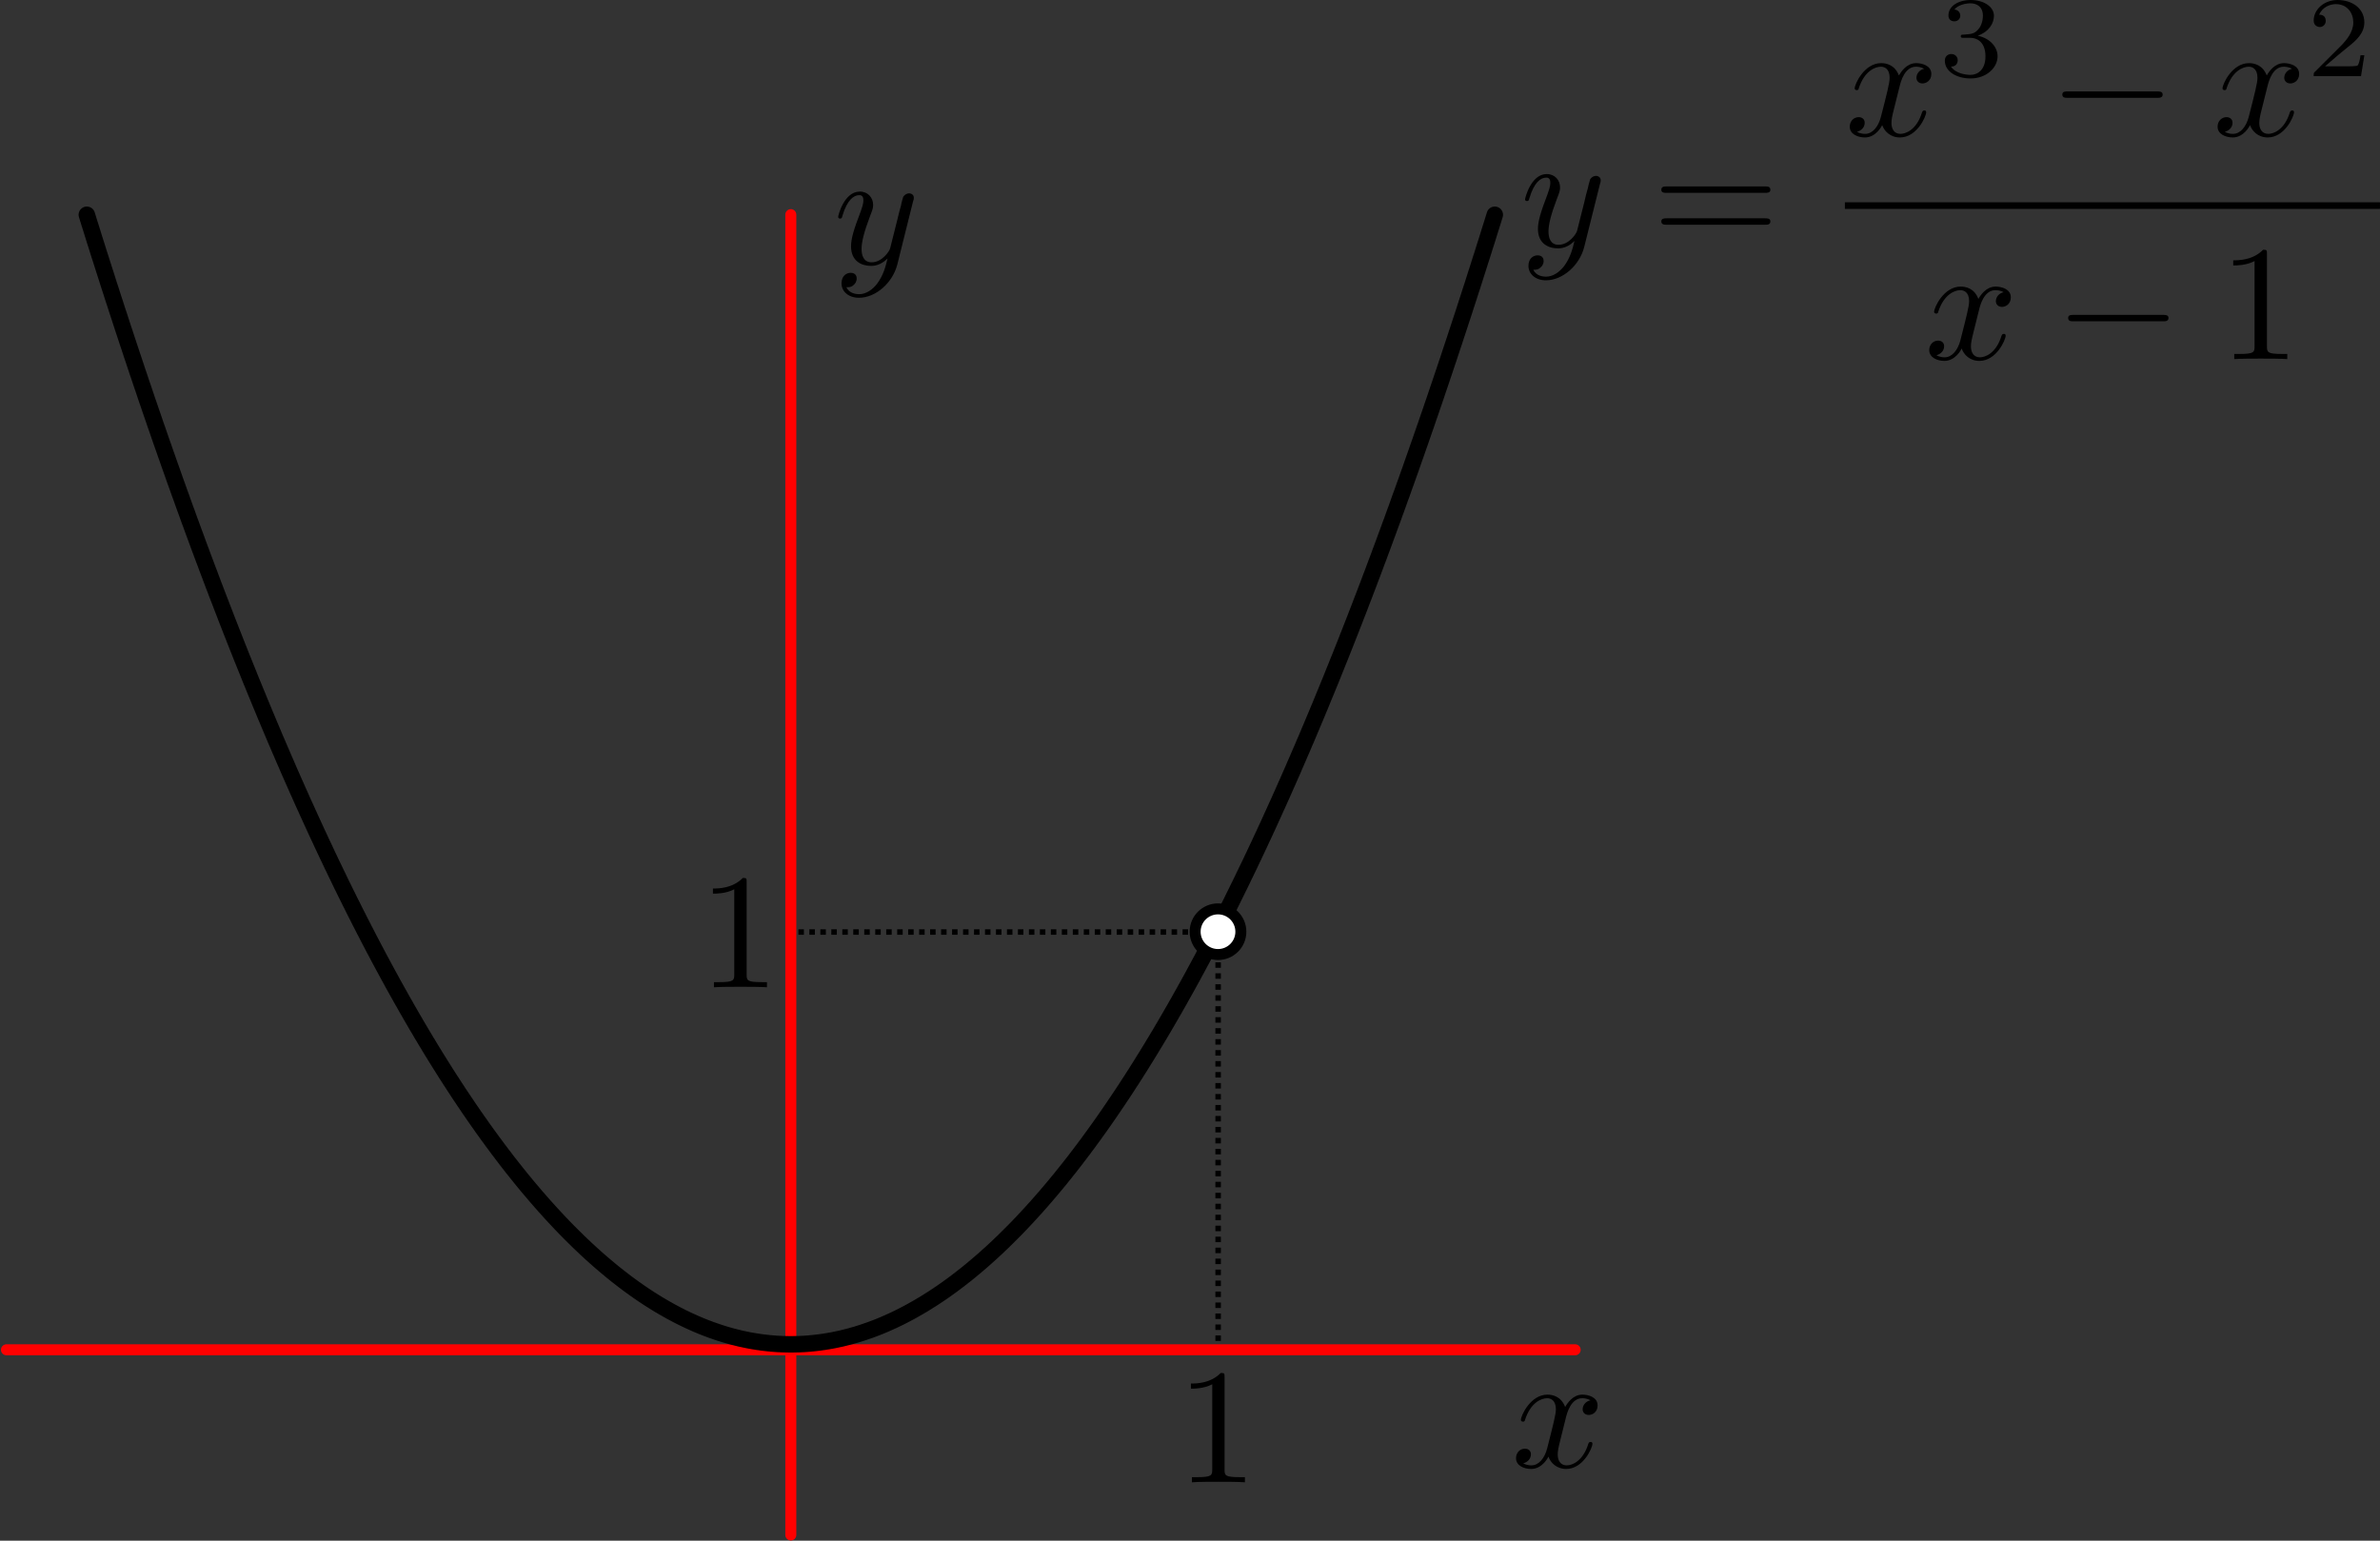 <?xml version="1.0" encoding="UTF-8"?>
<svg xmlns="http://www.w3.org/2000/svg" xmlns:xlink="http://www.w3.org/1999/xlink" width="173.462pt" height="112.31pt" viewBox="0 0 173.462 112.31" version="1.1">
<rect x="0" y="0" width="173.462" height="112.31" fill="#333333" stroke="none"/>
<defs>
<clipPath id="clip1">
  <path d="M 57 15 L 59 15 L 59 112.309 L 57 112.309 Z M 57 15 "/>
</clipPath>
<clipPath id="clip2">
  <path d="M 134 14 L 173.461 14 L 173.461 16 L 134 16 Z M 134 14 "/>
</clipPath>
</defs>
<g id="surface1">
<path style="fill:none;stroke-width:0.4;stroke-linecap:butt;stroke-linejoin:miter;stroke:rgb(0%,0%,0%);stroke-opacity:1;stroke-dasharray:0.4,0.4;stroke-miterlimit:4;" d="M 88.781 97.75 L 88.781 67.941 L 57.68 67.941 "/>
<g clip-path="url(#clip1)" clip-rule="nonzero">
<path style="fill:none;stroke-width:0.8;stroke-linecap:round;stroke-linejoin:round;stroke:rgb(100%,0%,0%);stroke-opacity:1;stroke-miterlimit:4;" d="M 57.637 15.645 L 57.637 111.895 "/>
</g>
<path style="fill:none;stroke-width:0.8;stroke-linecap:round;stroke-linejoin:round;stroke:rgb(100%,0%,0%);stroke-opacity:1;stroke-miterlimit:4;" d="M 0.469 98.395 L 114.805 98.395 "/>
<path style=" stroke:none;fill-rule:nonzero;fill:rgb(0%,0%,0%);fill-opacity:1;" d="M 66.543 14.695 C 66.602 14.527 66.602 14.508 66.602 14.414 C 66.602 14.207 66.434 14.094 66.246 14.094 C 66.133 14.094 65.945 14.168 65.832 14.34 C 65.812 14.414 65.699 14.77 65.664 14.996 C 65.57 15.293 65.496 15.633 65.418 15.949 L 64.875 18.105 C 64.84 18.277 64.312 19.121 63.527 19.121 C 62.926 19.121 62.793 18.594 62.793 18.145 C 62.793 17.602 63 16.852 63.395 15.801 C 63.582 15.312 63.637 15.184 63.637 14.938 C 63.637 14.414 63.262 13.965 62.664 13.965 C 61.52 13.965 61.09 15.707 61.09 15.801 C 61.09 15.934 61.199 15.934 61.219 15.934 C 61.352 15.934 61.352 15.895 61.406 15.707 C 61.746 14.582 62.215 14.227 62.625 14.227 C 62.719 14.227 62.926 14.227 62.926 14.602 C 62.926 14.902 62.793 15.219 62.719 15.445 C 62.23 16.719 62.027 17.395 62.027 17.957 C 62.027 19.027 62.777 19.383 63.488 19.383 C 63.957 19.383 64.352 19.176 64.688 18.84 C 64.539 19.457 64.387 20.059 63.918 20.695 C 63.602 21.09 63.152 21.445 62.605 21.445 C 62.438 21.445 61.895 21.406 61.688 20.938 C 61.875 20.938 62.043 20.938 62.195 20.789 C 62.324 20.695 62.438 20.527 62.438 20.301 C 62.438 19.926 62.121 19.887 62.008 19.887 C 61.727 19.887 61.332 20.074 61.332 20.656 C 61.332 21.258 61.855 21.707 62.605 21.707 C 63.824 21.707 65.062 20.621 65.402 19.27 Z M 66.543 14.695 "/>
<path style=" stroke:none;fill-rule:nonzero;fill:rgb(0%,0%,0%);fill-opacity:1;" d="M 114.129 103.332 C 114.203 103.035 114.484 101.926 115.312 101.926 C 115.367 101.926 115.668 101.926 115.91 102.078 C 115.574 102.152 115.348 102.434 115.348 102.734 C 115.348 102.922 115.48 103.145 115.797 103.145 C 116.062 103.145 116.438 102.941 116.438 102.453 C 116.438 101.832 115.742 101.664 115.328 101.664 C 114.637 101.664 114.223 102.301 114.074 102.566 C 113.773 101.777 113.137 101.664 112.781 101.664 C 111.543 101.664 110.848 103.203 110.848 103.504 C 110.848 103.633 110.98 103.633 111 103.633 C 111.094 103.633 111.129 103.598 111.148 103.504 C 111.562 102.227 112.348 101.926 112.762 101.926 C 112.984 101.926 113.398 102.039 113.398 102.734 C 113.398 103.109 113.191 103.895 112.762 105.582 C 112.574 106.316 112.141 106.82 111.617 106.82 C 111.543 106.82 111.281 106.82 111.016 106.672 C 111.316 106.598 111.578 106.352 111.578 106.016 C 111.578 105.695 111.316 105.602 111.148 105.602 C 110.773 105.602 110.492 105.902 110.492 106.297 C 110.492 106.84 111.074 107.082 111.598 107.082 C 112.406 107.082 112.836 106.238 112.855 106.184 C 113.004 106.613 113.438 107.082 114.148 107.082 C 115.387 107.082 116.062 105.547 116.062 105.246 C 116.062 105.113 115.969 105.113 115.93 105.113 C 115.816 105.113 115.797 105.172 115.762 105.246 C 115.367 106.539 114.562 106.82 114.188 106.82 C 113.719 106.82 113.531 106.445 113.531 106.035 C 113.531 105.77 113.586 105.508 113.719 104.984 Z M 114.129 103.332 "/>
<path style="fill:none;stroke-width:1.2;stroke-linecap:round;stroke-linejoin:bevel;stroke:rgb(0%,0%,0%);stroke-opacity:1;stroke-miterlimit:4;" d="M 6.328 15.656 C 6.359 15.766 6.395 15.875 6.43 15.984 C 6.465 16.094 6.5 16.203 6.531 16.312 C 6.566 16.422 6.602 16.531 6.637 16.641 C 6.668 16.75 6.703 16.859 6.738 16.969 C 6.773 17.078 6.805 17.188 6.84 17.297 C 6.875 17.406 6.91 17.512 6.941 17.621 C 6.977 17.73 7.012 17.84 7.047 17.945 C 7.082 18.055 7.113 18.164 7.148 18.273 C 7.184 18.379 7.219 18.488 7.25 18.598 C 7.285 18.703 7.32 18.812 7.355 18.918 C 7.387 19.027 7.422 19.133 7.457 19.242 C 7.492 19.348 7.527 19.457 7.559 19.562 C 7.594 19.672 7.629 19.777 7.664 19.887 C 7.695 19.992 7.73 20.098 7.766 20.207 C 7.801 20.312 7.832 20.418 7.867 20.527 C 7.902 20.633 7.938 20.738 7.969 20.848 C 8.004 20.953 8.039 21.059 8.074 21.164 C 8.109 21.27 8.141 21.375 8.176 21.484 C 8.211 21.59 8.246 21.695 8.277 21.801 C 8.312 21.906 8.348 22.012 8.383 22.117 C 8.414 22.223 8.449 22.328 8.484 22.434 C 8.52 22.539 8.551 22.645 8.586 22.75 C 8.621 22.855 8.656 22.957 8.691 23.062 C 8.723 23.168 8.758 23.273 8.793 23.379 C 8.828 23.484 8.859 23.586 8.895 23.691 C 8.93 23.797 8.965 23.898 8.996 24.004 C 9.031 24.109 9.066 24.211 9.102 24.316 C 9.133 24.422 9.168 24.523 9.203 24.629 C 9.238 24.73 9.273 24.836 9.305 24.938 C 9.34 25.043 9.375 25.145 9.41 25.25 C 9.441 25.352 9.477 25.457 9.512 25.559 C 9.547 25.66 9.578 25.766 9.613 25.867 C 9.648 25.969 9.684 26.074 9.719 26.176 C 9.75 26.277 9.785 26.383 9.82 26.484 C 9.855 26.586 9.887 26.688 9.922 26.789 C 9.957 26.891 9.992 26.996 10.023 27.098 C 10.059 27.199 10.094 27.301 10.129 27.402 C 10.16 27.504 10.195 27.605 10.23 27.707 C 10.266 27.809 10.301 27.91 10.332 28.012 C 10.367 28.113 10.402 28.215 10.438 28.316 C 10.469 28.418 10.504 28.516 10.539 28.617 C 10.574 28.719 10.605 28.82 10.641 28.922 C 10.676 29.02 10.711 29.121 10.742 29.223 C 10.777 29.324 10.812 29.422 10.848 29.523 C 10.883 29.625 10.914 29.723 10.949 29.824 C 10.984 29.922 11.02 30.023 11.051 30.121 C 11.086 30.223 11.121 30.324 11.156 30.422 C 11.188 30.523 11.223 30.621 11.258 30.719 C 11.293 30.82 11.324 30.918 11.359 31.02 C 11.395 31.117 11.43 31.215 11.465 31.316 C 11.496 31.414 11.531 31.512 11.566 31.613 C 11.602 31.711 11.633 31.809 11.668 31.906 C 11.703 32.004 11.738 32.105 11.77 32.203 C 11.805 32.301 11.84 32.398 11.875 32.496 C 11.91 32.594 11.941 32.691 11.977 32.789 C 12.012 32.887 12.047 32.984 12.078 33.082 C 12.113 33.18 12.148 33.277 12.184 33.375 C 12.215 33.473 12.25 33.57 12.285 33.668 C 12.32 33.766 12.352 33.863 12.387 33.957 C 12.422 34.055 12.457 34.152 12.492 34.25 C 12.523 34.344 12.559 34.441 12.594 34.539 C 12.629 34.637 12.66 34.73 12.695 34.828 C 12.73 34.926 12.766 35.02 12.797 35.117 C 12.832 35.211 12.867 35.309 12.902 35.402 C 12.934 35.5 12.969 35.594 13.004 35.691 C 13.039 35.785 13.074 35.883 13.105 35.977 C 13.141 36.074 13.176 36.168 13.211 36.262 C 13.242 36.359 13.277 36.453 13.312 36.547 C 13.348 36.645 13.379 36.738 13.414 36.832 C 13.449 36.93 13.484 37.023 13.516 37.117 C 13.551 37.211 13.586 37.305 13.621 37.398 C 13.656 37.496 13.688 37.59 13.723 37.684 C 13.758 37.777 13.793 37.871 13.824 37.965 C 13.859 38.059 13.895 38.152 13.93 38.246 C 13.961 38.34 13.996 38.434 14.031 38.527 C 14.066 38.621 14.102 38.711 14.133 38.805 C 14.168 38.898 14.203 38.992 14.238 39.086 C 14.27 39.18 14.305 39.27 14.34 39.363 C 14.375 39.457 14.406 39.551 14.441 39.641 C 14.477 39.734 14.512 39.828 14.543 39.918 C 14.578 40.012 14.613 40.102 14.648 40.195 C 14.684 40.289 14.715 40.379 14.75 40.473 C 14.785 40.562 14.82 40.656 14.852 40.746 C 14.887 40.84 14.922 40.93 14.957 41.02 C 14.988 41.113 15.023 41.203 15.059 41.297 C 15.094 41.387 15.125 41.477 15.16 41.566 C 15.195 41.66 15.23 41.75 15.266 41.84 C 15.297 41.93 15.332 42.023 15.367 42.113 C 15.402 42.203 15.434 42.293 15.469 42.383 C 15.504 42.473 15.539 42.566 15.57 42.656 C 15.605 42.746 15.641 42.836 15.676 42.926 C 15.707 43.016 15.742 43.105 15.777 43.195 C 15.812 43.285 15.848 43.375 15.879 43.461 C 15.914 43.551 15.949 43.641 15.984 43.73 C 16.016 43.82 16.051 43.91 16.086 43.996 C 16.121 44.086 16.152 44.176 16.188 44.266 C 16.223 44.352 16.258 44.441 16.293 44.531 C 16.324 44.617 16.359 44.707 16.395 44.797 C 16.43 44.883 16.461 44.973 16.496 45.062 C 16.531 45.148 16.566 45.238 16.598 45.324 C 16.633 45.414 16.668 45.5 16.703 45.59 C 16.734 45.676 16.77 45.762 16.805 45.852 C 16.84 45.938 16.875 46.027 16.906 46.113 C 16.941 46.199 16.977 46.285 17.012 46.375 C 17.043 46.461 17.078 46.547 17.113 46.637 C 17.148 46.723 17.18 46.809 17.215 46.895 C 17.25 46.98 17.285 47.066 17.316 47.152 C 17.352 47.242 17.387 47.328 17.422 47.414 C 17.457 47.5 17.488 47.586 17.523 47.672 C 17.559 47.758 17.594 47.844 17.625 47.93 C 17.66 48.016 17.695 48.102 17.73 48.184 C 17.762 48.27 17.797 48.355 17.832 48.441 C 17.867 48.527 17.898 48.613 17.934 48.695 C 17.969 48.781 18.004 48.867 18.039 48.953 C 18.07 49.035 18.105 49.121 18.141 49.207 C 18.176 49.289 18.207 49.375 18.242 49.461 C 18.277 49.543 18.312 49.629 18.344 49.711 C 18.379 49.797 18.414 49.879 18.449 49.965 C 18.484 50.047 18.516 50.133 18.551 50.215 C 18.586 50.301 18.621 50.383 18.652 50.465 C 18.688 50.551 18.723 50.633 18.758 50.715 C 18.789 50.801 18.824 50.883 18.859 50.965 C 18.895 51.051 18.926 51.133 18.961 51.215 C 18.996 51.297 19.031 51.379 19.066 51.465 C 19.098 51.547 19.133 51.629 19.168 51.711 C 19.203 51.793 19.234 51.875 19.27 51.957 C 19.305 52.039 19.34 52.121 19.371 52.203 C 19.406 52.285 19.441 52.367 19.477 52.449 C 19.508 52.531 19.543 52.613 19.578 52.695 C 19.613 52.777 19.648 52.855 19.68 52.938 C 19.715 53.02 19.75 53.102 19.785 53.184 C 19.816 53.262 19.852 53.344 19.887 53.426 C 19.922 53.504 19.953 53.586 19.988 53.668 C 20.023 53.746 20.059 53.828 20.09 53.91 C 20.125 53.988 20.16 54.07 20.195 54.148 C 20.23 54.23 20.262 54.309 20.297 54.391 C 20.332 54.469 20.367 54.551 20.398 54.629 C 20.434 54.711 20.469 54.789 20.504 54.867 C 20.535 54.949 20.57 55.027 20.605 55.105 C 20.641 55.188 20.676 55.266 20.707 55.344 C 20.742 55.422 20.777 55.504 20.812 55.582 C 20.844 55.66 20.879 55.738 20.914 55.816 C 20.949 55.895 20.98 55.977 21.016 56.055 C 21.051 56.133 21.086 56.211 21.117 56.289 C 21.152 56.367 21.188 56.445 21.223 56.523 C 21.258 56.602 21.289 56.68 21.324 56.758 C 21.359 56.832 21.395 56.91 21.426 56.988 C 21.461 57.066 21.496 57.145 21.531 57.223 C 21.562 57.297 21.598 57.375 21.633 57.453 C 21.668 57.531 21.699 57.605 21.734 57.684 C 21.77 57.762 21.805 57.836 21.84 57.914 C 21.871 57.992 21.906 58.066 21.941 58.145 C 21.977 58.219 22.008 58.297 22.043 58.375 C 22.078 58.449 22.113 58.527 22.145 58.602 C 22.18 58.676 22.215 58.754 22.25 58.828 C 22.281 58.906 22.316 58.98 22.352 59.055 C 22.387 59.133 22.422 59.207 22.453 59.281 C 22.488 59.359 22.523 59.434 22.559 59.508 C 22.59 59.582 22.625 59.66 22.66 59.734 C 22.695 59.809 22.727 59.883 22.762 59.957 C 22.797 60.031 22.832 60.105 22.867 60.184 C 22.898 60.258 22.934 60.332 22.969 60.406 C 23.004 60.48 23.035 60.555 23.07 60.629 C 23.105 60.703 23.141 60.773 23.172 60.848 C 23.207 60.922 23.242 60.996 23.277 61.07 C 23.309 61.145 23.344 61.219 23.379 61.289 C 23.414 61.363 23.449 61.438 23.48 61.512 C 23.516 61.582 23.551 61.656 23.586 61.73 C 23.617 61.801 23.652 61.875 23.688 61.949 C 23.723 62.02 23.754 62.094 23.789 62.164 C 23.824 62.238 23.859 62.312 23.891 62.383 C 23.926 62.457 23.961 62.527 23.996 62.598 C 24.031 62.672 24.062 62.742 24.098 62.816 C 24.133 62.887 24.168 62.957 24.199 63.031 C 24.234 63.102 24.27 63.172 24.305 63.246 C 24.336 63.316 24.371 63.387 24.406 63.457 C 24.441 63.531 24.473 63.602 24.508 63.672 C 24.543 63.742 24.578 63.812 24.613 63.883 C 24.645 63.957 24.68 64.027 24.715 64.098 C 24.75 64.168 24.781 64.238 24.816 64.309 C 24.852 64.379 24.887 64.449 24.918 64.52 C 24.953 64.59 24.988 64.66 25.023 64.727 C 25.059 64.797 25.09 64.867 25.125 64.938 C 25.16 65.008 25.195 65.078 25.227 65.145 C 25.262 65.215 25.297 65.285 25.332 65.355 C 25.363 65.422 25.398 65.492 25.434 65.562 C 25.469 65.629 25.5 65.699 25.535 65.77 C 25.57 65.836 25.605 65.906 25.641 65.973 C 25.672 66.043 25.707 66.109 25.742 66.18 C 25.777 66.246 25.809 66.316 25.844 66.383 C 25.879 66.453 25.914 66.52 25.945 66.586 C 25.98 66.656 26.016 66.723 26.051 66.789 C 26.082 66.859 26.117 66.926 26.152 66.992 C 26.188 67.062 26.223 67.129 26.254 67.195 C 26.289 67.262 26.324 67.328 26.359 67.398 C 26.391 67.465 26.426 67.531 26.461 67.598 C 26.496 67.664 26.527 67.73 26.562 67.797 C 26.598 67.863 26.633 67.93 26.668 67.996 C 26.699 68.062 26.734 68.129 26.77 68.195 C 26.805 68.262 26.836 68.328 26.871 68.395 C 26.906 68.461 26.941 68.523 26.973 68.59 C 27.008 68.656 27.043 68.723 27.078 68.789 C 27.109 68.852 27.145 68.918 27.18 68.984 C 27.215 69.047 27.25 69.113 27.281 69.18 C 27.316 69.242 27.352 69.309 27.387 69.375 C 27.418 69.438 27.453 69.504 27.488 69.566 C 27.523 69.633 27.555 69.695 27.59 69.762 C 27.625 69.824 27.66 69.891 27.691 69.953 C 27.727 70.02 27.762 70.082 27.797 70.145 C 27.832 70.211 27.863 70.273 27.898 70.336 C 27.934 70.402 27.969 70.465 28 70.527 C 28.035 70.59 28.07 70.656 28.105 70.719 C 28.137 70.781 28.172 70.844 28.207 70.906 C 28.242 70.969 28.273 71.035 28.309 71.098 C 28.344 71.16 28.379 71.223 28.414 71.285 C 28.445 71.348 28.48 71.41 28.516 71.473 C 28.551 71.535 28.582 71.598 28.617 71.66 C 28.652 71.723 28.688 71.781 28.719 71.844 C 28.754 71.906 28.789 71.969 28.824 72.031 C 28.859 72.094 28.891 72.152 28.926 72.215 C 28.961 72.277 28.996 72.34 29.027 72.398 C 29.062 72.461 29.098 72.523 29.133 72.582 C 29.164 72.645 29.199 72.703 29.234 72.766 C 29.27 72.828 29.301 72.887 29.336 72.949 C 29.371 73.008 29.406 73.07 29.441 73.129 C 29.473 73.191 29.508 73.25 29.543 73.309 C 29.578 73.371 29.609 73.43 29.645 73.492 C 29.68 73.551 29.715 73.609 29.746 73.668 C 29.781 73.73 29.816 73.789 29.852 73.848 C 29.883 73.91 29.918 73.969 29.953 74.027 C 29.988 74.086 30.023 74.145 30.055 74.203 C 30.09 74.262 30.125 74.324 30.16 74.383 C 30.191 74.441 30.227 74.5 30.262 74.559 C 30.297 74.617 30.328 74.676 30.363 74.734 C 30.398 74.793 30.434 74.852 30.465 74.906 C 30.5 74.965 30.535 75.023 30.57 75.082 C 30.605 75.141 30.637 75.199 30.672 75.258 C 30.707 75.312 30.742 75.371 30.773 75.43 C 30.809 75.488 30.844 75.543 30.879 75.602 C 30.91 75.66 30.945 75.715 30.98 75.773 C 31.016 75.828 31.051 75.887 31.082 75.945 C 31.117 76 31.152 76.059 31.188 76.113 C 31.219 76.172 31.254 76.227 31.289 76.285 C 31.324 76.34 31.355 76.395 31.391 76.453 C 31.426 76.508 31.461 76.566 31.492 76.621 C 31.527 76.676 31.562 76.734 31.598 76.789 C 31.633 76.844 31.664 76.898 31.699 76.957 C 31.734 77.012 31.77 77.066 31.801 77.121 C 31.836 77.176 31.871 77.234 31.906 77.289 C 31.938 77.344 31.973 77.398 32.008 77.453 C 32.043 77.508 32.074 77.562 32.109 77.617 C 32.145 77.672 32.18 77.727 32.215 77.781 C 32.246 77.836 32.281 77.891 32.316 77.945 C 32.352 77.996 32.383 78.051 32.418 78.105 C 32.453 78.16 32.488 78.215 32.52 78.27 C 32.555 78.32 32.59 78.375 32.625 78.43 C 32.656 78.484 32.691 78.535 32.727 78.59 C 32.762 78.645 32.797 78.695 32.828 78.75 C 32.863 78.801 32.898 78.855 32.934 78.906 C 32.965 78.961 33 79.016 33.035 79.066 C 33.07 79.121 33.102 79.172 33.137 79.223 C 33.172 79.277 33.207 79.328 33.242 79.383 C 33.273 79.434 33.309 79.484 33.344 79.539 C 33.379 79.59 33.41 79.641 33.445 79.695 C 33.48 79.746 33.516 79.797 33.547 79.848 C 33.582 79.898 33.617 79.953 33.652 80.004 C 33.684 80.055 33.719 80.105 33.754 80.156 C 33.789 80.207 33.824 80.258 33.855 80.309 C 33.891 80.359 33.926 80.41 33.961 80.461 C 33.992 80.512 34.027 80.562 34.062 80.613 C 34.098 80.664 34.129 80.715 34.164 80.766 C 34.199 80.816 34.234 80.867 34.266 80.914 C 34.301 80.965 34.336 81.016 34.371 81.066 C 34.406 81.117 34.438 81.164 34.473 81.215 C 34.508 81.266 34.543 81.312 34.574 81.363 C 34.609 81.414 34.645 81.461 34.68 81.512 C 34.711 81.559 34.746 81.609 34.781 81.66 C 34.816 81.707 34.848 81.758 34.883 81.805 C 34.918 81.855 34.953 81.902 34.988 81.949 C 35.02 82 35.055 82.047 35.09 82.098 C 35.125 82.145 35.156 82.191 35.191 82.242 C 35.227 82.289 35.262 82.336 35.293 82.383 C 35.328 82.434 35.363 82.48 35.398 82.527 C 35.434 82.574 35.465 82.621 35.5 82.672 C 35.535 82.719 35.57 82.766 35.602 82.812 C 35.637 82.859 35.672 82.906 35.707 82.953 C 35.738 83 35.773 83.047 35.809 83.094 C 35.844 83.141 35.875 83.188 35.91 83.234 C 35.945 83.281 35.98 83.328 36.016 83.375 C 36.047 83.418 36.082 83.465 36.117 83.512 C 36.152 83.559 36.184 83.605 36.219 83.648 C 36.254 83.695 36.289 83.742 36.32 83.789 C 36.355 83.832 36.391 83.879 36.426 83.922 C 36.457 83.969 36.492 84.016 36.527 84.059 C 36.562 84.105 36.598 84.148 36.629 84.195 C 36.664 84.238 36.699 84.285 36.734 84.328 C 36.766 84.375 36.801 84.418 36.836 84.465 C 36.871 84.508 36.902 84.551 36.938 84.598 C 36.973 84.641 37.008 84.688 37.039 84.73 C 37.074 84.773 37.109 84.816 37.145 84.863 C 37.18 84.906 37.211 84.949 37.246 84.992 C 37.281 85.035 37.316 85.082 37.348 85.125 C 37.383 85.168 37.418 85.211 37.453 85.254 C 37.484 85.297 37.52 85.34 37.555 85.383 C 37.59 85.426 37.625 85.469 37.656 85.512 C 37.691 85.555 37.727 85.598 37.762 85.641 C 37.793 85.684 37.828 85.727 37.863 85.766 C 37.898 85.809 37.93 85.852 37.965 85.895 C 38 85.938 38.035 85.977 38.066 86.02 C 38.102 86.062 38.137 86.105 38.172 86.145 C 38.207 86.188 38.238 86.23 38.273 86.27 C 38.309 86.312 38.344 86.352 38.375 86.395 C 38.41 86.438 38.445 86.477 38.48 86.52 C 38.512 86.559 38.547 86.602 38.582 86.641 C 38.617 86.68 38.648 86.723 38.684 86.762 C 38.719 86.805 38.754 86.844 38.789 86.883 C 38.82 86.926 38.855 86.965 38.891 87.004 C 38.926 87.047 38.957 87.086 38.992 87.125 C 39.027 87.164 39.062 87.203 39.094 87.246 C 39.129 87.285 39.164 87.324 39.199 87.363 C 39.23 87.402 39.266 87.441 39.301 87.48 C 39.336 87.52 39.371 87.559 39.402 87.598 C 39.438 87.637 39.473 87.676 39.508 87.715 C 39.539 87.754 39.574 87.793 39.609 87.832 C 39.645 87.871 39.676 87.91 39.711 87.949 C 39.746 87.984 39.781 88.023 39.816 88.062 C 39.848 88.102 39.883 88.137 39.918 88.176 C 39.953 88.215 39.984 88.254 40.02 88.289 C 40.055 88.328 40.09 88.367 40.121 88.402 C 40.156 88.441 40.191 88.477 40.227 88.516 C 40.258 88.551 40.293 88.59 40.328 88.625 C 40.363 88.664 40.398 88.699 40.43 88.738 C 40.465 88.773 40.5 88.812 40.535 88.848 C 40.566 88.883 40.602 88.922 40.637 88.957 C 40.672 88.992 40.703 89.031 40.738 89.066 C 40.773 89.102 40.809 89.137 40.84 89.176 C 40.875 89.211 40.91 89.246 40.945 89.281 C 40.98 89.316 41.012 89.355 41.047 89.391 C 41.082 89.426 41.117 89.461 41.148 89.496 C 41.184 89.531 41.219 89.566 41.254 89.602 C 41.285 89.637 41.32 89.672 41.355 89.707 C 41.391 89.742 41.422 89.777 41.457 89.809 C 41.492 89.844 41.527 89.879 41.562 89.914 C 41.594 89.949 41.629 89.984 41.664 90.016 C 41.699 90.051 41.73 90.086 41.766 90.117 C 41.801 90.152 41.836 90.188 41.867 90.219 C 41.902 90.254 41.938 90.289 41.973 90.32 C 42.008 90.355 42.039 90.387 42.074 90.422 C 42.109 90.457 42.145 90.488 42.176 90.523 C 42.211 90.555 42.246 90.586 42.281 90.621 C 42.312 90.652 42.348 90.688 42.383 90.719 C 42.418 90.75 42.449 90.785 42.484 90.816 C 42.52 90.848 42.555 90.883 42.59 90.914 C 42.621 90.945 42.656 90.977 42.691 91.012 C 42.727 91.043 42.758 91.074 42.793 91.105 C 42.828 91.137 42.863 91.168 42.895 91.199 C 42.93 91.234 42.965 91.266 43 91.297 C 43.031 91.328 43.066 91.359 43.102 91.391 C 43.137 91.422 43.172 91.449 43.203 91.48 C 43.238 91.512 43.273 91.543 43.309 91.574 C 43.34 91.605 43.375 91.637 43.41 91.668 C 43.445 91.695 43.477 91.727 43.512 91.758 C 43.547 91.789 43.582 91.816 43.613 91.848 C 43.648 91.879 43.684 91.906 43.719 91.938 C 43.754 91.969 43.785 91.996 43.82 92.027 C 43.855 92.055 43.891 92.086 43.922 92.113 C 43.957 92.145 43.992 92.172 44.027 92.203 C 44.059 92.23 44.094 92.262 44.129 92.289 C 44.164 92.32 44.199 92.348 44.23 92.375 C 44.266 92.406 44.301 92.434 44.336 92.461 C 44.367 92.492 44.402 92.52 44.438 92.547 C 44.473 92.574 44.504 92.605 44.539 92.633 C 44.574 92.66 44.609 92.688 44.641 92.715 C 44.676 92.742 44.711 92.77 44.746 92.801 C 44.781 92.828 44.812 92.855 44.848 92.883 C 44.883 92.91 44.918 92.938 44.949 92.965 C 44.984 92.992 45.02 93.016 45.055 93.043 C 45.086 93.07 45.121 93.098 45.156 93.125 C 45.191 93.152 45.223 93.18 45.258 93.203 C 45.293 93.23 45.328 93.258 45.363 93.285 C 45.395 93.309 45.43 93.336 45.465 93.363 C 45.5 93.387 45.531 93.414 45.566 93.441 C 45.602 93.465 45.637 93.492 45.668 93.52 C 45.703 93.543 45.738 93.57 45.773 93.594 C 45.805 93.621 45.84 93.645 45.875 93.672 C 45.91 93.695 45.945 93.719 45.977 93.746 C 46.012 93.77 46.047 93.797 46.082 93.82 C 46.113 93.844 46.148 93.871 46.184 93.895 C 46.219 93.918 46.25 93.941 46.285 93.969 C 46.32 93.992 46.355 94.016 46.391 94.039 C 46.422 94.062 46.457 94.086 46.492 94.113 C 46.527 94.137 46.559 94.16 46.594 94.184 C 46.629 94.207 46.664 94.23 46.695 94.254 C 46.73 94.277 46.766 94.301 46.801 94.324 C 46.832 94.348 46.867 94.371 46.902 94.395 C 46.938 94.414 46.973 94.438 47.004 94.461 C 47.039 94.484 47.074 94.508 47.109 94.531 C 47.141 94.551 47.176 94.574 47.211 94.598 C 47.246 94.621 47.277 94.641 47.312 94.664 C 47.348 94.684 47.383 94.707 47.414 94.73 C 47.449 94.75 47.484 94.773 47.52 94.793 C 47.555 94.816 47.586 94.84 47.621 94.859 C 47.656 94.883 47.691 94.902 47.723 94.922 C 47.758 94.945 47.793 94.965 47.828 94.988 C 47.859 95.008 47.895 95.027 47.93 95.051 C 47.965 95.07 47.996 95.09 48.031 95.113 C 48.066 95.133 48.102 95.152 48.137 95.172 C 48.168 95.195 48.203 95.215 48.238 95.234 C 48.273 95.254 48.305 95.273 48.34 95.293 C 48.375 95.312 48.41 95.332 48.441 95.352 C 48.477 95.371 48.512 95.395 48.547 95.41 C 48.582 95.43 48.613 95.449 48.648 95.469 C 48.684 95.488 48.719 95.508 48.75 95.527 C 48.785 95.547 48.82 95.566 48.855 95.586 C 48.887 95.602 48.922 95.621 48.957 95.641 C 48.992 95.66 49.023 95.676 49.059 95.695 C 49.094 95.715 49.129 95.734 49.164 95.75 C 49.195 95.77 49.23 95.785 49.266 95.805 C 49.301 95.824 49.332 95.84 49.367 95.859 C 49.402 95.875 49.438 95.895 49.469 95.91 C 49.504 95.93 49.539 95.945 49.574 95.965 C 49.605 95.98 49.641 95.996 49.676 96.016 C 49.711 96.031 49.746 96.047 49.777 96.066 C 49.812 96.082 49.848 96.098 49.883 96.117 C 49.914 96.133 49.949 96.148 49.984 96.164 C 50.02 96.18 50.051 96.199 50.086 96.215 C 50.121 96.23 50.156 96.246 50.188 96.262 C 50.223 96.277 50.258 96.293 50.293 96.309 C 50.328 96.324 50.359 96.34 50.395 96.355 C 50.43 96.371 50.465 96.387 50.496 96.402 C 50.531 96.418 50.566 96.434 50.602 96.449 C 50.633 96.465 50.668 96.477 50.703 96.492 C 50.738 96.508 50.773 96.523 50.805 96.539 C 50.84 96.551 50.875 96.566 50.91 96.582 C 50.941 96.594 50.977 96.609 51.012 96.625 C 51.047 96.637 51.078 96.652 51.113 96.668 C 51.148 96.68 51.184 96.695 51.215 96.707 C 51.25 96.723 51.285 96.734 51.32 96.75 C 51.355 96.762 51.387 96.777 51.422 96.789 C 51.457 96.801 51.492 96.816 51.523 96.828 C 51.559 96.84 51.594 96.855 51.629 96.867 C 51.66 96.879 51.695 96.895 51.73 96.906 C 51.766 96.918 51.797 96.93 51.832 96.945 C 51.867 96.957 51.902 96.969 51.938 96.98 C 51.969 96.992 52.004 97.004 52.039 97.016 C 52.074 97.027 52.105 97.039 52.141 97.051 C 52.176 97.062 52.211 97.074 52.242 97.086 C 52.277 97.098 52.312 97.109 52.348 97.121 C 52.379 97.133 52.414 97.145 52.449 97.156 C 52.484 97.168 52.52 97.176 52.551 97.188 C 52.586 97.199 52.621 97.211 52.656 97.219 C 52.688 97.23 52.723 97.242 52.758 97.254 C 52.793 97.262 52.824 97.273 52.859 97.285 C 52.895 97.293 52.93 97.305 52.965 97.312 C 52.996 97.324 53.031 97.332 53.066 97.344 C 53.102 97.352 53.133 97.363 53.168 97.371 C 53.203 97.383 53.238 97.391 53.27 97.402 C 53.305 97.41 53.34 97.418 53.375 97.43 C 53.406 97.438 53.441 97.445 53.477 97.457 C 53.512 97.465 53.547 97.473 53.578 97.48 C 53.613 97.492 53.648 97.5 53.684 97.508 C 53.715 97.516 53.75 97.523 53.785 97.531 C 53.82 97.539 53.852 97.551 53.887 97.559 C 53.922 97.566 53.957 97.574 53.988 97.582 C 54.023 97.59 54.059 97.598 54.094 97.605 C 54.129 97.609 54.16 97.617 54.195 97.625 C 54.23 97.633 54.266 97.641 54.297 97.648 C 54.332 97.656 54.367 97.664 54.402 97.668 C 54.434 97.676 54.469 97.684 54.504 97.691 C 54.539 97.695 54.57 97.703 54.605 97.711 C 54.641 97.715 54.676 97.723 54.711 97.73 C 54.742 97.734 54.777 97.742 54.812 97.746 C 54.848 97.754 54.879 97.758 54.914 97.766 C 54.949 97.77 54.984 97.777 55.016 97.781 C 55.051 97.789 55.086 97.793 55.121 97.797 C 55.156 97.805 55.188 97.809 55.223 97.816 C 55.258 97.82 55.293 97.824 55.324 97.828 C 55.359 97.836 55.395 97.84 55.43 97.844 C 55.461 97.848 55.496 97.855 55.531 97.859 C 55.566 97.863 55.598 97.867 55.633 97.871 C 55.668 97.875 55.703 97.879 55.738 97.883 C 55.77 97.887 55.805 97.891 55.84 97.895 C 55.875 97.898 55.906 97.902 55.941 97.906 C 55.977 97.91 56.012 97.914 56.043 97.918 C 56.078 97.922 56.113 97.926 56.148 97.926 C 56.18 97.93 56.215 97.934 56.25 97.938 C 56.285 97.941 56.32 97.941 56.352 97.945 C 56.387 97.949 56.422 97.949 56.457 97.953 L 56.559 97.961 C 56.594 97.961 56.625 97.965 56.66 97.969 C 56.695 97.969 56.73 97.973 56.766 97.973 C 56.797 97.973 56.832 97.977 56.867 97.977 L 56.969 97.984 C 57.004 97.984 57.039 97.984 57.07 97.988 C 57.105 97.988 57.141 97.988 57.176 97.988 L 57.277 97.992 C 57.312 97.992 57.348 97.992 57.379 97.992 C 57.414 97.996 57.449 97.996 57.484 97.996 C 57.516 97.996 57.551 97.996 57.586 97.996 C 57.621 97.996 57.652 97.996 57.688 97.996 C 57.723 97.996 57.758 97.996 57.789 97.996 C 57.824 97.996 57.859 97.996 57.895 97.992 C 57.93 97.992 57.961 97.992 57.996 97.992 C 58.031 97.992 58.066 97.992 58.098 97.988 C 58.133 97.988 58.168 97.988 58.203 97.988 C 58.234 97.984 58.27 97.984 58.305 97.984 L 58.406 97.977 C 58.441 97.977 58.477 97.977 58.512 97.973 C 58.543 97.973 58.578 97.969 58.613 97.969 C 58.648 97.965 58.68 97.961 58.715 97.961 L 58.816 97.953 C 58.852 97.949 58.887 97.949 58.922 97.945 C 58.957 97.941 58.988 97.941 59.023 97.938 C 59.059 97.934 59.094 97.93 59.125 97.926 C 59.16 97.926 59.195 97.922 59.23 97.918 C 59.262 97.914 59.297 97.91 59.332 97.906 C 59.367 97.902 59.398 97.898 59.434 97.895 C 59.469 97.891 59.504 97.887 59.539 97.883 C 59.57 97.879 59.605 97.875 59.641 97.871 C 59.676 97.867 59.707 97.863 59.742 97.859 C 59.777 97.852 59.812 97.848 59.844 97.844 C 59.879 97.84 59.914 97.836 59.949 97.828 C 59.98 97.824 60.016 97.82 60.051 97.816 C 60.086 97.809 60.121 97.805 60.152 97.797 C 60.188 97.793 60.223 97.789 60.258 97.781 C 60.289 97.777 60.324 97.77 60.359 97.766 C 60.395 97.758 60.426 97.754 60.461 97.746 C 60.496 97.742 60.531 97.734 60.562 97.73 C 60.598 97.723 60.633 97.715 60.668 97.711 C 60.703 97.703 60.734 97.695 60.77 97.691 C 60.805 97.684 60.84 97.676 60.871 97.668 C 60.906 97.664 60.941 97.656 60.977 97.648 C 61.008 97.641 61.043 97.633 61.078 97.625 C 61.113 97.621 61.148 97.613 61.18 97.605 C 61.215 97.598 61.25 97.59 61.285 97.582 C 61.316 97.574 61.352 97.566 61.387 97.559 C 61.422 97.551 61.453 97.539 61.488 97.531 C 61.523 97.523 61.559 97.516 61.59 97.508 C 61.625 97.5 61.66 97.492 61.695 97.48 C 61.73 97.473 61.762 97.465 61.797 97.457 C 61.832 97.445 61.867 97.438 61.898 97.43 C 61.934 97.418 61.969 97.41 62.004 97.402 C 62.035 97.391 62.07 97.383 62.105 97.371 C 62.141 97.363 62.172 97.352 62.207 97.344 C 62.242 97.332 62.277 97.324 62.312 97.312 C 62.344 97.305 62.379 97.293 62.414 97.285 C 62.449 97.273 62.48 97.262 62.516 97.254 C 62.551 97.242 62.586 97.23 62.617 97.219 C 62.652 97.211 62.688 97.199 62.723 97.188 C 62.754 97.176 62.789 97.168 62.824 97.156 C 62.859 97.145 62.895 97.133 62.926 97.121 C 62.961 97.109 62.996 97.098 63.031 97.086 C 63.062 97.074 63.098 97.062 63.133 97.051 C 63.168 97.039 63.199 97.027 63.234 97.016 C 63.27 97.004 63.305 96.992 63.34 96.98 C 63.371 96.969 63.406 96.957 63.441 96.945 C 63.477 96.93 63.508 96.918 63.543 96.906 C 63.578 96.895 63.613 96.879 63.645 96.867 C 63.68 96.855 63.715 96.84 63.75 96.828 C 63.781 96.816 63.816 96.801 63.852 96.789 C 63.887 96.777 63.922 96.762 63.953 96.75 C 63.988 96.734 64.023 96.723 64.059 96.707 C 64.09 96.695 64.125 96.68 64.16 96.668 C 64.195 96.652 64.227 96.637 64.262 96.625 C 64.297 96.609 64.332 96.594 64.363 96.582 C 64.398 96.566 64.434 96.551 64.469 96.539 C 64.504 96.523 64.535 96.508 64.57 96.492 C 64.605 96.477 64.641 96.465 64.672 96.449 C 64.707 96.434 64.742 96.418 64.777 96.402 C 64.809 96.387 64.844 96.371 64.879 96.355 C 64.914 96.34 64.945 96.324 64.98 96.309 C 65.016 96.293 65.051 96.277 65.086 96.262 C 65.117 96.246 65.152 96.23 65.188 96.215 C 65.223 96.199 65.254 96.18 65.289 96.164 C 65.324 96.148 65.359 96.133 65.391 96.117 C 65.426 96.098 65.461 96.082 65.496 96.066 C 65.531 96.047 65.562 96.031 65.598 96.016 C 65.633 95.996 65.668 95.98 65.699 95.965 C 65.734 95.945 65.77 95.93 65.805 95.91 C 65.836 95.895 65.871 95.875 65.906 95.859 C 65.941 95.84 65.973 95.824 66.008 95.805 C 66.043 95.785 66.078 95.77 66.113 95.75 C 66.145 95.734 66.18 95.715 66.215 95.695 C 66.25 95.676 66.281 95.66 66.316 95.641 C 66.352 95.621 66.387 95.602 66.418 95.586 C 66.453 95.566 66.488 95.547 66.523 95.527 C 66.555 95.508 66.59 95.488 66.625 95.469 C 66.66 95.449 66.695 95.43 66.727 95.41 C 66.762 95.395 66.797 95.371 66.832 95.352 C 66.863 95.332 66.898 95.312 66.934 95.293 C 66.969 95.273 67 95.254 67.035 95.234 C 67.07 95.215 67.105 95.195 67.137 95.172 C 67.172 95.152 67.207 95.133 67.242 95.113 C 67.277 95.09 67.309 95.07 67.344 95.051 C 67.379 95.027 67.414 95.008 67.445 94.988 C 67.48 94.965 67.516 94.945 67.551 94.922 C 67.582 94.902 67.617 94.883 67.652 94.859 C 67.688 94.84 67.723 94.816 67.754 94.793 C 67.789 94.773 67.824 94.75 67.859 94.73 C 67.891 94.707 67.926 94.684 67.961 94.664 C 67.996 94.641 68.027 94.621 68.062 94.598 C 68.098 94.574 68.133 94.551 68.164 94.531 C 68.199 94.508 68.234 94.484 68.27 94.461 C 68.305 94.438 68.336 94.414 68.371 94.395 C 68.406 94.371 68.441 94.348 68.473 94.324 C 68.508 94.301 68.543 94.277 68.578 94.254 C 68.609 94.23 68.645 94.207 68.68 94.184 C 68.715 94.16 68.746 94.137 68.781 94.113 C 68.816 94.086 68.852 94.062 68.887 94.039 C 68.918 94.016 68.953 93.992 68.988 93.969 C 69.023 93.941 69.055 93.918 69.09 93.895 C 69.125 93.871 69.16 93.844 69.191 93.82 C 69.227 93.797 69.262 93.77 69.297 93.746 C 69.328 93.719 69.363 93.695 69.398 93.672 C 69.434 93.645 69.469 93.621 69.5 93.594 C 69.535 93.57 69.57 93.543 69.605 93.52 C 69.637 93.492 69.672 93.465 69.707 93.441 C 69.742 93.414 69.773 93.387 69.809 93.363 C 69.844 93.336 69.879 93.309 69.914 93.285 C 69.945 93.258 69.98 93.23 70.016 93.203 C 70.051 93.18 70.082 93.152 70.117 93.125 C 70.152 93.098 70.188 93.07 70.219 93.043 C 70.254 93.016 70.289 92.992 70.324 92.965 C 70.355 92.938 70.391 92.91 70.426 92.883 C 70.461 92.855 70.496 92.828 70.527 92.801 C 70.562 92.77 70.598 92.742 70.633 92.715 C 70.664 92.688 70.699 92.66 70.734 92.633 C 70.77 92.605 70.801 92.574 70.836 92.547 C 70.871 92.52 70.906 92.492 70.938 92.461 C 70.973 92.434 71.008 92.406 71.043 92.375 C 71.078 92.348 71.109 92.32 71.145 92.289 C 71.18 92.262 71.215 92.23 71.246 92.203 C 71.281 92.172 71.316 92.145 71.352 92.113 C 71.383 92.086 71.418 92.055 71.453 92.027 C 71.488 91.996 71.52 91.969 71.555 91.938 C 71.59 91.906 71.625 91.879 71.66 91.848 C 71.691 91.816 71.727 91.789 71.762 91.758 C 71.797 91.727 71.828 91.695 71.863 91.668 C 71.898 91.637 71.934 91.605 71.965 91.574 C 72 91.543 72.035 91.512 72.07 91.48 C 72.105 91.449 72.137 91.422 72.172 91.391 C 72.207 91.359 72.242 91.328 72.273 91.297 C 72.309 91.266 72.344 91.234 72.379 91.199 C 72.41 91.168 72.445 91.137 72.48 91.105 C 72.516 91.074 72.547 91.043 72.582 91.012 C 72.617 90.977 72.652 90.945 72.688 90.914 C 72.719 90.883 72.754 90.848 72.789 90.816 C 72.824 90.785 72.855 90.75 72.891 90.719 C 72.926 90.688 72.961 90.652 72.992 90.621 C 73.027 90.586 73.062 90.555 73.098 90.523 C 73.129 90.488 73.164 90.457 73.199 90.422 C 73.234 90.387 73.27 90.355 73.301 90.32 C 73.336 90.289 73.371 90.254 73.406 90.219 C 73.438 90.188 73.473 90.152 73.508 90.117 C 73.543 90.086 73.574 90.051 73.609 90.016 C 73.645 89.984 73.68 89.949 73.711 89.914 C 73.746 89.879 73.781 89.844 73.816 89.809 C 73.852 89.777 73.883 89.742 73.918 89.707 C 73.953 89.672 73.988 89.637 74.02 89.602 C 74.055 89.566 74.09 89.531 74.125 89.496 C 74.156 89.461 74.191 89.426 74.227 89.391 C 74.262 89.352 74.297 89.316 74.328 89.281 C 74.363 89.246 74.398 89.211 74.434 89.176 C 74.465 89.137 74.5 89.102 74.535 89.066 C 74.57 89.031 74.602 88.992 74.637 88.957 C 74.672 88.922 74.707 88.883 74.738 88.848 C 74.773 88.812 74.809 88.773 74.844 88.738 C 74.879 88.699 74.91 88.664 74.945 88.625 C 74.98 88.59 75.016 88.551 75.047 88.516 C 75.082 88.477 75.117 88.441 75.152 88.402 C 75.184 88.367 75.219 88.328 75.254 88.289 C 75.289 88.254 75.32 88.215 75.355 88.176 C 75.391 88.137 75.426 88.102 75.461 88.062 C 75.492 88.023 75.527 87.984 75.562 87.949 C 75.598 87.91 75.629 87.871 75.664 87.832 C 75.699 87.793 75.734 87.754 75.766 87.715 C 75.801 87.676 75.836 87.637 75.871 87.598 C 75.906 87.559 75.938 87.52 75.973 87.48 C 76.008 87.441 76.043 87.402 76.074 87.363 C 76.109 87.324 76.145 87.285 76.18 87.246 C 76.211 87.203 76.246 87.164 76.281 87.125 C 76.316 87.086 76.348 87.047 76.383 87.004 C 76.418 86.965 76.453 86.926 76.488 86.883 C 76.52 86.844 76.555 86.805 76.59 86.762 C 76.625 86.723 76.656 86.68 76.691 86.641 C 76.727 86.602 76.762 86.559 76.793 86.52 C 76.828 86.477 76.863 86.438 76.898 86.395 C 76.93 86.352 76.965 86.312 77 86.27 C 77.035 86.23 77.07 86.188 77.102 86.145 C 77.137 86.105 77.172 86.062 77.207 86.02 C 77.238 85.977 77.273 85.938 77.309 85.895 C 77.344 85.852 77.375 85.809 77.41 85.766 C 77.445 85.727 77.48 85.684 77.512 85.641 C 77.547 85.598 77.582 85.555 77.617 85.512 C 77.652 85.469 77.684 85.426 77.719 85.383 C 77.754 85.34 77.789 85.297 77.82 85.254 C 77.855 85.211 77.891 85.168 77.926 85.125 C 77.957 85.082 77.992 85.035 78.027 84.992 C 78.062 84.949 78.098 84.906 78.129 84.863 C 78.164 84.816 78.199 84.773 78.234 84.73 C 78.266 84.688 78.301 84.641 78.336 84.598 C 78.371 84.551 78.402 84.508 78.438 84.465 C 78.473 84.418 78.508 84.375 78.539 84.328 C 78.574 84.285 78.609 84.238 78.645 84.195 C 78.68 84.148 78.711 84.105 78.746 84.059 C 78.781 84.016 78.816 83.969 78.848 83.922 C 78.883 83.879 78.918 83.832 78.953 83.789 C 78.984 83.742 79.02 83.695 79.055 83.648 C 79.09 83.605 79.121 83.559 79.156 83.512 C 79.191 83.465 79.227 83.418 79.262 83.375 C 79.293 83.328 79.328 83.281 79.363 83.234 C 79.398 83.188 79.43 83.141 79.465 83.094 C 79.5 83.047 79.535 83 79.566 82.953 C 79.602 82.906 79.637 82.859 79.672 82.812 C 79.703 82.766 79.738 82.719 79.773 82.672 C 79.809 82.621 79.844 82.574 79.875 82.527 C 79.91 82.48 79.945 82.434 79.98 82.383 C 80.012 82.336 80.047 82.289 80.082 82.242 C 80.117 82.191 80.148 82.145 80.184 82.098 C 80.219 82.047 80.254 82 80.289 81.949 C 80.32 81.902 80.355 81.855 80.391 81.805 C 80.426 81.758 80.457 81.707 80.492 81.66 C 80.527 81.609 80.562 81.559 80.594 81.512 C 80.629 81.461 80.664 81.414 80.699 81.363 C 80.73 81.312 80.766 81.266 80.801 81.215 C 80.836 81.164 80.871 81.117 80.902 81.066 C 80.938 81.016 80.973 80.965 81.008 80.914 C 81.039 80.867 81.074 80.816 81.109 80.766 C 81.145 80.715 81.176 80.664 81.211 80.613 C 81.246 80.562 81.281 80.512 81.312 80.461 C 81.348 80.41 81.383 80.359 81.418 80.309 C 81.453 80.258 81.484 80.207 81.52 80.156 C 81.555 80.105 81.59 80.055 81.621 80.004 C 81.656 79.953 81.691 79.898 81.727 79.848 C 81.758 79.797 81.793 79.746 81.828 79.695 C 81.863 79.641 81.895 79.59 81.93 79.539 C 81.965 79.484 82 79.434 82.035 79.383 C 82.066 79.328 82.102 79.277 82.137 79.223 C 82.172 79.172 82.203 79.121 82.238 79.066 C 82.273 79.016 82.309 78.961 82.34 78.906 C 82.375 78.855 82.41 78.801 82.445 78.75 C 82.48 78.695 82.512 78.645 82.547 78.59 C 82.582 78.535 82.617 78.484 82.648 78.43 C 82.684 78.375 82.719 78.32 82.754 78.27 C 82.785 78.215 82.82 78.16 82.855 78.105 C 82.891 78.051 82.922 77.996 82.957 77.945 C 82.992 77.891 83.027 77.836 83.062 77.781 C 83.094 77.727 83.129 77.672 83.164 77.617 C 83.199 77.562 83.23 77.508 83.266 77.453 C 83.301 77.398 83.336 77.344 83.367 77.289 C 83.402 77.234 83.438 77.176 83.473 77.121 C 83.504 77.066 83.539 77.012 83.574 76.957 C 83.609 76.898 83.645 76.844 83.676 76.789 C 83.711 76.734 83.746 76.676 83.781 76.621 C 83.812 76.566 83.848 76.508 83.883 76.453 C 83.918 76.395 83.949 76.34 83.984 76.285 C 84.02 76.227 84.055 76.172 84.086 76.113 C 84.121 76.059 84.156 76 84.191 75.945 C 84.227 75.887 84.258 75.828 84.293 75.773 C 84.328 75.715 84.363 75.66 84.395 75.602 C 84.43 75.543 84.465 75.488 84.5 75.43 C 84.531 75.371 84.566 75.312 84.602 75.258 C 84.637 75.199 84.672 75.141 84.703 75.082 C 84.738 75.023 84.773 74.965 84.809 74.906 C 84.84 74.852 84.875 74.793 84.91 74.734 C 84.945 74.676 84.977 74.617 85.012 74.559 C 85.047 74.5 85.082 74.441 85.113 74.383 C 85.148 74.324 85.184 74.262 85.219 74.203 C 85.254 74.145 85.285 74.086 85.32 74.027 C 85.355 73.969 85.391 73.91 85.422 73.848 C 85.457 73.789 85.492 73.73 85.527 73.668 C 85.559 73.609 85.594 73.551 85.629 73.492 C 85.664 73.43 85.695 73.371 85.73 73.309 C 85.766 73.25 85.801 73.191 85.836 73.129 C 85.867 73.07 85.902 73.008 85.938 72.949 C 85.973 72.887 86.004 72.828 86.039 72.766 C 86.074 72.703 86.109 72.645 86.141 72.582 C 86.176 72.523 86.211 72.461 86.246 72.398 C 86.277 72.34 86.312 72.277 86.348 72.215 C 86.383 72.152 86.418 72.094 86.449 72.031 C 86.484 71.969 86.52 71.906 86.555 71.844 C 86.586 71.781 86.621 71.723 86.656 71.66 C 86.691 71.598 86.723 71.535 86.758 71.473 C 86.793 71.41 86.828 71.348 86.863 71.285 C 86.895 71.223 86.93 71.16 86.965 71.098 C 87 71.035 87.031 70.969 87.066 70.906 C 87.102 70.844 87.137 70.781 87.168 70.719 C 87.203 70.656 87.238 70.59 87.273 70.527 C 87.305 70.465 87.34 70.402 87.375 70.336 C 87.41 70.273 87.445 70.211 87.477 70.145 C 87.512 70.082 87.547 70.02 87.582 69.953 C 87.613 69.891 87.648 69.824 87.684 69.762 C 87.719 69.695 87.75 69.633 87.785 69.566 C 87.82 69.504 87.855 69.438 87.887 69.375 C 87.922 69.309 87.957 69.242 87.992 69.18 C 88.027 69.113 88.059 69.047 88.094 68.984 C 88.129 68.918 88.164 68.852 88.195 68.789 C 88.23 68.723 88.266 68.656 88.301 68.59 C 88.332 68.523 88.367 68.461 88.402 68.395 C 88.438 68.328 88.469 68.262 88.504 68.195 C 88.539 68.129 88.574 68.062 88.609 67.996 C 88.641 67.93 88.676 67.863 88.711 67.797 C 88.746 67.73 88.777 67.664 88.812 67.598 C 88.848 67.531 88.883 67.465 88.914 67.398 C 88.949 67.328 88.984 67.262 89.02 67.195 C 89.055 67.129 89.086 67.062 89.121 66.992 C 89.156 66.926 89.191 66.859 89.223 66.789 C 89.258 66.723 89.293 66.656 89.328 66.586 C 89.359 66.52 89.395 66.453 89.43 66.383 C 89.465 66.316 89.496 66.246 89.531 66.18 C 89.566 66.109 89.602 66.043 89.637 65.973 C 89.668 65.906 89.703 65.836 89.738 65.77 C 89.773 65.699 89.805 65.629 89.84 65.562 C 89.875 65.492 89.91 65.422 89.941 65.355 C 89.977 65.285 90.012 65.215 90.047 65.145 C 90.078 65.078 90.113 65.008 90.148 64.938 C 90.184 64.867 90.219 64.797 90.25 64.727 C 90.285 64.66 90.32 64.59 90.355 64.52 C 90.387 64.449 90.422 64.379 90.457 64.309 C 90.492 64.238 90.523 64.168 90.559 64.098 C 90.594 64.027 90.629 63.957 90.66 63.883 C 90.695 63.812 90.73 63.742 90.766 63.672 C 90.801 63.602 90.832 63.531 90.867 63.457 C 90.902 63.387 90.938 63.316 90.969 63.246 C 91.004 63.172 91.039 63.102 91.074 63.031 C 91.105 62.957 91.141 62.887 91.176 62.816 C 91.211 62.742 91.246 62.672 91.277 62.598 C 91.312 62.527 91.348 62.457 91.383 62.383 C 91.414 62.312 91.449 62.238 91.484 62.164 C 91.52 62.094 91.551 62.02 91.586 61.949 C 91.621 61.875 91.656 61.801 91.688 61.73 C 91.723 61.656 91.758 61.582 91.793 61.512 C 91.828 61.438 91.859 61.363 91.895 61.289 C 91.93 61.219 91.965 61.145 91.996 61.07 C 92.031 60.996 92.066 60.922 92.102 60.848 C 92.133 60.773 92.168 60.703 92.203 60.629 C 92.238 60.555 92.27 60.48 92.305 60.406 C 92.34 60.332 92.375 60.258 92.41 60.184 C 92.441 60.105 92.477 60.031 92.512 59.957 C 92.547 59.883 92.578 59.809 92.613 59.734 C 92.648 59.66 92.684 59.582 92.715 59.508 C 92.75 59.434 92.785 59.359 92.82 59.281 C 92.852 59.207 92.887 59.133 92.922 59.055 C 92.957 58.98 92.992 58.906 93.023 58.828 C 93.059 58.754 93.094 58.676 93.129 58.602 C 93.16 58.527 93.195 58.449 93.23 58.375 C 93.266 58.297 93.297 58.219 93.332 58.145 C 93.367 58.066 93.402 57.992 93.438 57.914 C 93.469 57.836 93.504 57.762 93.539 57.684 C 93.574 57.605 93.605 57.531 93.641 57.453 C 93.676 57.375 93.711 57.297 93.742 57.223 C 93.777 57.145 93.812 57.066 93.848 56.988 C 93.879 56.91 93.914 56.832 93.949 56.758 C 93.984 56.68 94.02 56.602 94.051 56.523 C 94.086 56.445 94.121 56.367 94.156 56.289 C 94.188 56.211 94.223 56.133 94.258 56.055 C 94.293 55.977 94.324 55.895 94.359 55.816 C 94.395 55.738 94.43 55.66 94.461 55.582 C 94.496 55.504 94.531 55.422 94.566 55.344 C 94.602 55.266 94.633 55.188 94.668 55.105 C 94.703 55.027 94.738 54.949 94.77 54.867 C 94.805 54.789 94.84 54.711 94.875 54.629 C 94.906 54.551 94.941 54.469 94.977 54.391 C 95.012 54.309 95.043 54.23 95.078 54.148 C 95.113 54.07 95.148 53.988 95.184 53.91 C 95.215 53.828 95.25 53.746 95.285 53.668 C 95.32 53.586 95.352 53.504 95.387 53.426 C 95.422 53.344 95.457 53.262 95.488 53.184 C 95.523 53.102 95.559 53.02 95.594 52.938 C 95.629 52.855 95.66 52.777 95.695 52.695 C 95.73 52.613 95.766 52.531 95.797 52.449 C 95.832 52.367 95.867 52.285 95.902 52.203 C 95.934 52.121 95.969 52.039 96.004 51.957 C 96.039 51.875 96.07 51.793 96.105 51.711 C 96.141 51.629 96.176 51.547 96.211 51.465 C 96.242 51.379 96.277 51.297 96.312 51.215 C 96.348 51.133 96.379 51.051 96.414 50.965 C 96.449 50.883 96.484 50.801 96.516 50.715 C 96.551 50.633 96.586 50.551 96.621 50.465 C 96.652 50.383 96.688 50.301 96.723 50.215 C 96.758 50.133 96.793 50.047 96.824 49.965 C 96.859 49.879 96.895 49.797 96.93 49.711 C 96.961 49.629 96.996 49.543 97.031 49.461 C 97.066 49.375 97.098 49.289 97.133 49.207 C 97.168 49.121 97.203 49.035 97.234 48.953 C 97.27 48.867 97.305 48.781 97.34 48.695 C 97.375 48.613 97.406 48.527 97.441 48.441 C 97.477 48.355 97.512 48.27 97.543 48.184 C 97.578 48.102 97.613 48.016 97.648 47.93 C 97.68 47.844 97.715 47.758 97.75 47.672 C 97.785 47.586 97.82 47.5 97.852 47.414 C 97.887 47.328 97.922 47.242 97.957 47.152 C 97.988 47.066 98.023 46.98 98.059 46.895 C 98.094 46.809 98.125 46.723 98.16 46.637 C 98.195 46.547 98.23 46.461 98.262 46.375 C 98.297 46.285 98.332 46.199 98.367 46.113 C 98.402 46.027 98.434 45.938 98.469 45.852 C 98.504 45.762 98.539 45.676 98.57 45.59 C 98.605 45.5 98.641 45.414 98.676 45.324 C 98.707 45.238 98.742 45.148 98.777 45.062 C 98.812 44.973 98.844 44.883 98.879 44.797 C 98.914 44.707 98.949 44.617 98.984 44.531 C 99.016 44.441 99.051 44.352 99.086 44.266 C 99.121 44.176 99.152 44.086 99.188 43.996 C 99.223 43.91 99.258 43.82 99.289 43.73 C 99.324 43.641 99.359 43.551 99.395 43.461 C 99.426 43.375 99.461 43.285 99.496 43.195 C 99.531 43.105 99.566 43.016 99.598 42.926 C 99.633 42.836 99.668 42.746 99.703 42.656 C 99.734 42.566 99.77 42.473 99.805 42.383 C 99.84 42.293 99.871 42.203 99.906 42.113 C 99.941 42.023 99.977 41.93 100.012 41.84 C 100.043 41.75 100.078 41.66 100.113 41.566 C 100.148 41.477 100.18 41.387 100.215 41.297 C 100.25 41.203 100.285 41.113 100.316 41.02 C 100.352 40.93 100.387 40.84 100.422 40.746 C 100.453 40.656 100.488 40.562 100.523 40.473 C 100.559 40.379 100.594 40.289 100.625 40.195 C 100.66 40.102 100.695 40.012 100.73 39.918 C 100.762 39.828 100.797 39.734 100.832 39.641 C 100.867 39.551 100.898 39.457 100.934 39.363 C 100.969 39.27 101.004 39.18 101.035 39.086 C 101.07 38.992 101.105 38.898 101.141 38.805 C 101.176 38.711 101.207 38.621 101.242 38.527 C 101.277 38.434 101.312 38.34 101.344 38.246 C 101.379 38.152 101.414 38.059 101.449 37.965 C 101.48 37.871 101.516 37.777 101.551 37.684 C 101.586 37.59 101.617 37.496 101.652 37.398 C 101.688 37.305 101.723 37.211 101.758 37.117 C 101.789 37.023 101.824 36.93 101.859 36.832 C 101.895 36.738 101.926 36.645 101.961 36.547 C 101.996 36.453 102.031 36.359 102.062 36.262 C 102.098 36.168 102.133 36.074 102.168 35.977 C 102.203 35.883 102.234 35.785 102.27 35.691 C 102.305 35.594 102.34 35.5 102.371 35.402 C 102.406 35.309 102.441 35.211 102.477 35.117 C 102.508 35.02 102.543 34.926 102.578 34.828 C 102.613 34.73 102.645 34.637 102.68 34.539 C 102.715 34.441 102.75 34.344 102.785 34.25 C 102.816 34.152 102.852 34.055 102.887 33.957 C 102.922 33.863 102.953 33.766 102.988 33.668 C 103.023 33.57 103.059 33.473 103.09 33.375 C 103.125 33.277 103.16 33.18 103.195 33.082 C 103.227 32.984 103.262 32.887 103.297 32.789 C 103.332 32.691 103.367 32.594 103.398 32.496 C 103.434 32.398 103.469 32.301 103.504 32.203 C 103.535 32.105 103.57 32.004 103.605 31.906 C 103.641 31.809 103.672 31.711 103.707 31.613 C 103.742 31.512 103.777 31.414 103.809 31.316 C 103.844 31.215 103.879 31.117 103.914 31.02 C 103.949 30.918 103.98 30.82 104.016 30.719 C 104.051 30.621 104.086 30.523 104.117 30.422 C 104.152 30.324 104.188 30.223 104.223 30.121 C 104.254 30.023 104.289 29.922 104.324 29.824 C 104.359 29.723 104.395 29.625 104.426 29.523 C 104.461 29.422 104.496 29.324 104.531 29.223 C 104.562 29.121 104.598 29.02 104.633 28.922 C 104.668 28.82 104.699 28.719 104.734 28.617 C 104.77 28.516 104.805 28.418 104.836 28.316 C 104.871 28.215 104.906 28.113 104.941 28.012 C 104.977 27.91 105.008 27.809 105.043 27.707 C 105.078 27.605 105.113 27.504 105.145 27.402 C 105.18 27.301 105.215 27.199 105.25 27.098 C 105.281 26.996 105.316 26.891 105.352 26.789 C 105.387 26.688 105.418 26.586 105.453 26.484 C 105.488 26.383 105.523 26.277 105.559 26.176 C 105.59 26.074 105.625 25.969 105.66 25.867 C 105.695 25.766 105.727 25.66 105.762 25.559 C 105.797 25.457 105.832 25.352 105.863 25.25 C 105.898 25.145 105.934 25.043 105.969 24.938 C 106.004 24.836 106.035 24.73 106.07 24.629 C 106.105 24.523 106.141 24.422 106.172 24.316 C 106.207 24.211 106.242 24.109 106.277 24.004 C 106.309 23.898 106.344 23.797 106.379 23.691 C 106.414 23.586 106.445 23.484 106.48 23.379 C 106.516 23.273 106.551 23.168 106.586 23.062 C 106.617 22.957 106.652 22.855 106.688 22.75 C 106.723 22.645 106.754 22.539 106.789 22.434 C 106.824 22.328 106.859 22.223 106.891 22.117 C 106.926 22.012 106.961 21.906 106.996 21.801 C 107.027 21.695 107.062 21.59 107.098 21.484 C 107.133 21.375 107.168 21.27 107.199 21.164 C 107.234 21.059 107.27 20.953 107.305 20.848 C 107.336 20.738 107.371 20.633 107.406 20.527 C 107.441 20.418 107.473 20.312 107.508 20.207 C 107.543 20.098 107.578 19.992 107.609 19.887 C 107.645 19.777 107.68 19.672 107.715 19.562 C 107.75 19.457 107.781 19.348 107.816 19.242 C 107.852 19.133 107.887 19.027 107.918 18.918 C 107.953 18.812 107.988 18.703 108.023 18.598 C 108.055 18.488 108.09 18.379 108.125 18.273 C 108.16 18.164 108.195 18.055 108.227 17.945 C 108.262 17.84 108.297 17.73 108.332 17.621 C 108.363 17.512 108.398 17.406 108.434 17.297 C 108.469 17.188 108.5 17.078 108.535 16.969 C 108.57 16.859 108.605 16.75 108.637 16.641 C 108.672 16.531 108.707 16.422 108.742 16.312 C 108.777 16.203 108.809 16.094 108.844 15.984 C 108.879 15.875 108.914 15.766 108.945 15.656 "/>
<path style="fill-rule:nonzero;fill:rgb(100%,100%,100%);fill-opacity:1;stroke-width:0.8;stroke-linecap:round;stroke-linejoin:round;stroke:rgb(0%,0%,0%);stroke-opacity:1;stroke-miterlimit:4;" d="M -87.105 -67.918 C -87.105 -67 -87.852 -66.254 -88.773 -66.254 C -89.691 -66.254 -90.438 -67 -90.438 -67.918 C -90.438 -68.84 -89.691 -69.582 -88.773 -69.582 C -87.852 -69.582 -87.105 -68.84 -87.105 -67.918 Z M -87.105 -67.918 " transform="matrix(-1,0,0,-1,0,0)"/>
<path style=" stroke:none;fill-rule:nonzero;fill:rgb(0%,0%,0%);fill-opacity:1;" d="M 89.25 100.406 C 89.25 100.105 89.25 100.086 88.969 100.086 C 88.219 100.855 87.172 100.855 86.797 100.855 L 86.797 101.23 C 87.039 101.23 87.734 101.23 88.352 100.91 L 88.352 107.117 C 88.352 107.547 88.312 107.68 87.246 107.68 L 86.871 107.68 L 86.871 108.055 C 87.281 108.016 88.312 108.016 88.801 108.016 C 89.27 108.016 90.32 108.016 90.734 108.055 L 90.734 107.68 L 90.359 107.68 C 89.27 107.68 89.25 107.547 89.25 107.117 Z M 89.25 100.406 "/>
<path style=" stroke:none;fill-rule:nonzero;fill:rgb(0%,0%,0%);fill-opacity:1;" d="M 54.418 64.32 C 54.418 64.02 54.418 64 54.137 64 C 53.387 64.77 52.336 64.77 51.961 64.77 L 51.961 65.145 C 52.203 65.145 52.898 65.145 53.516 64.828 L 53.516 71.031 C 53.516 71.465 53.48 71.594 52.41 71.594 L 52.035 71.594 L 52.035 71.969 C 52.449 71.934 53.48 71.934 53.965 71.934 C 54.434 71.934 55.484 71.934 55.898 71.969 L 55.898 71.594 L 55.523 71.594 C 54.434 71.594 54.418 71.465 54.418 71.031 Z M 54.418 64.32 "/>
<path style=" stroke:none;fill-rule:nonzero;fill:rgb(0%,0%,0%);fill-opacity:1;" d="M 116.609 13.418 C 116.664 13.25 116.664 13.23 116.664 13.137 C 116.664 12.934 116.496 12.82 116.309 12.82 C 116.195 12.82 116.008 12.895 115.898 13.062 C 115.879 13.137 115.766 13.496 115.727 13.719 C 115.633 14.02 115.559 14.355 115.484 14.676 L 114.941 16.832 C 114.902 17 114.379 17.844 113.59 17.844 C 112.992 17.844 112.859 17.32 112.859 16.871 C 112.859 16.324 113.066 15.574 113.461 14.527 C 113.648 14.039 113.703 13.906 113.703 13.664 C 113.703 13.137 113.328 12.688 112.727 12.688 C 111.586 12.688 111.152 14.434 111.152 14.527 C 111.152 14.656 111.266 14.656 111.285 14.656 C 111.414 14.656 111.414 14.621 111.473 14.434 C 111.809 13.309 112.277 12.949 112.691 12.949 C 112.785 12.949 112.992 12.949 112.992 13.324 C 112.992 13.625 112.859 13.945 112.785 14.168 C 112.297 15.445 112.09 16.121 112.09 16.684 C 112.09 17.75 112.84 18.105 113.555 18.105 C 114.023 18.105 114.414 17.902 114.754 17.562 C 114.602 18.184 114.453 18.781 113.984 19.418 C 113.664 19.812 113.215 20.168 112.672 20.168 C 112.504 20.168 111.961 20.133 111.754 19.664 C 111.941 19.664 112.109 19.664 112.258 19.512 C 112.391 19.418 112.504 19.25 112.504 19.027 C 112.504 18.652 112.184 18.613 112.07 18.613 C 111.789 18.613 111.398 18.801 111.398 19.383 C 111.398 19.98 111.922 20.434 112.672 20.434 C 113.891 20.434 115.129 19.344 115.465 17.996 Z M 116.609 13.418 "/>
<path style=" stroke:none;fill-rule:nonzero;fill:rgb(0%,0%,0%);fill-opacity:1;" d="M 128.621 14.059 C 128.809 14.059 129.031 14.059 129.031 13.832 C 129.031 13.59 128.809 13.59 128.641 13.59 L 121.477 13.59 C 121.309 13.59 121.082 13.59 121.082 13.832 C 121.082 14.059 121.309 14.059 121.477 14.059 Z M 128.641 16.383 C 128.809 16.383 129.031 16.383 129.031 16.137 C 129.031 15.914 128.809 15.914 128.621 15.914 L 121.477 15.914 C 121.309 15.914 121.082 15.914 121.082 16.137 C 121.082 16.383 121.309 16.383 121.477 16.383 Z M 128.641 16.383 "/>
<path style=" stroke:none;fill-rule:nonzero;fill:rgb(0%,0%,0%);fill-opacity:1;" d="M 138.457 6.27 C 138.531 5.969 138.812 4.863 139.637 4.863 C 139.691 4.863 139.992 4.863 140.238 5.016 C 139.898 5.09 139.676 5.371 139.676 5.672 C 139.676 5.859 139.805 6.082 140.125 6.082 C 140.387 6.082 140.762 5.875 140.762 5.391 C 140.762 4.77 140.066 4.602 139.656 4.602 C 138.961 4.602 138.551 5.238 138.398 5.5 C 138.098 4.715 137.461 4.602 137.105 4.602 C 135.867 4.602 135.176 6.141 135.176 6.438 C 135.176 6.57 135.305 6.57 135.324 6.57 C 135.418 6.57 135.457 6.531 135.473 6.438 C 135.887 5.164 136.676 4.863 137.086 4.863 C 137.312 4.863 137.723 4.977 137.723 5.672 C 137.723 6.047 137.52 6.832 137.086 8.52 C 136.898 9.25 136.469 9.758 135.941 9.758 C 135.867 9.758 135.605 9.758 135.344 9.609 C 135.645 9.531 135.906 9.289 135.906 8.953 C 135.906 8.633 135.645 8.539 135.473 8.539 C 135.098 8.539 134.816 8.84 134.816 9.234 C 134.816 9.777 135.398 10.02 135.926 10.02 C 136.73 10.02 137.16 9.176 137.18 9.121 C 137.332 9.551 137.762 10.02 138.473 10.02 C 139.711 10.02 140.387 8.484 140.387 8.184 C 140.387 8.051 140.293 8.051 140.254 8.051 C 140.145 8.051 140.125 8.109 140.086 8.184 C 139.691 9.477 138.887 9.758 138.512 9.758 C 138.043 9.758 137.855 9.383 137.855 8.969 C 137.855 8.707 137.91 8.445 138.043 7.922 Z M 138.457 6.27 "/>
<path style=" stroke:none;fill-rule:nonzero;fill:rgb(0%,0%,0%);fill-opacity:1;" d="M 143.582 2.758 C 144.238 2.758 144.707 3.207 144.707 4.105 C 144.707 5.137 144.09 5.457 143.621 5.457 C 143.281 5.457 142.531 5.363 142.195 4.855 C 142.59 4.855 142.684 4.574 142.684 4.387 C 142.684 4.125 142.477 3.938 142.215 3.938 C 141.988 3.938 141.746 4.086 141.746 4.426 C 141.746 5.211 142.605 5.719 143.621 5.719 C 144.781 5.719 145.59 4.93 145.59 4.105 C 145.59 3.449 145.062 2.793 144.145 2.605 C 145.008 2.289 145.324 1.668 145.324 1.145 C 145.324 0.488 144.574 0 143.637 0 C 142.719 0 142.008 0.449 142.008 1.125 C 142.008 1.406 142.195 1.555 142.438 1.555 C 142.699 1.555 142.871 1.367 142.871 1.145 C 142.871 0.898 142.699 0.711 142.438 0.695 C 142.738 0.336 143.301 0.242 143.621 0.242 C 143.996 0.242 144.52 0.43 144.52 1.145 C 144.52 1.5 144.406 1.895 144.184 2.137 C 143.918 2.457 143.676 2.477 143.262 2.512 C 143.059 2.531 143.039 2.531 143 2.531 C 142.98 2.531 142.906 2.551 142.906 2.645 C 142.906 2.758 142.98 2.758 143.133 2.758 Z M 143.582 2.758 "/>
<path style=" stroke:none;fill-rule:nonzero;fill:rgb(0%,0%,0%);fill-opacity:1;" d="M 157.188 7.133 C 157.395 7.133 157.621 7.133 157.621 6.891 C 157.621 6.664 157.395 6.664 157.188 6.664 L 150.719 6.664 C 150.516 6.664 150.309 6.664 150.309 6.891 C 150.309 7.133 150.516 7.133 150.719 7.133 Z M 157.188 7.133 "/>
<path style=" stroke:none;fill-rule:nonzero;fill:rgb(0%,0%,0%);fill-opacity:1;" d="M 165.266 6.27 C 165.34 5.969 165.621 4.863 166.445 4.863 C 166.5 4.863 166.801 4.863 167.047 5.016 C 166.707 5.09 166.484 5.371 166.484 5.672 C 166.484 5.859 166.613 6.082 166.934 6.082 C 167.195 6.082 167.57 5.875 167.57 5.391 C 167.57 4.77 166.875 4.602 166.465 4.602 C 165.77 4.602 165.359 5.238 165.207 5.5 C 164.906 4.715 164.27 4.602 163.914 4.602 C 162.676 4.602 161.984 6.141 161.984 6.438 C 161.984 6.57 162.113 6.57 162.133 6.57 C 162.227 6.57 162.266 6.531 162.281 6.438 C 162.695 5.164 163.484 4.863 163.895 4.863 C 164.121 4.863 164.531 4.977 164.531 5.672 C 164.531 6.047 164.328 6.832 163.895 8.52 C 163.707 9.25 163.277 9.758 162.75 9.758 C 162.676 9.758 162.414 9.758 162.152 9.609 C 162.453 9.531 162.715 9.289 162.715 8.953 C 162.715 8.633 162.453 8.539 162.281 8.539 C 161.906 8.539 161.625 8.84 161.625 9.234 C 161.625 9.777 162.207 10.02 162.734 10.02 C 163.539 10.02 163.969 9.176 163.988 9.121 C 164.141 9.551 164.57 10.02 165.281 10.02 C 166.52 10.02 167.195 8.484 167.195 8.184 C 167.195 8.051 167.102 8.051 167.062 8.051 C 166.953 8.051 166.934 8.109 166.895 8.184 C 166.5 9.477 165.695 9.758 165.32 9.758 C 164.852 9.758 164.664 9.383 164.664 8.969 C 164.664 8.707 164.719 8.445 164.852 7.922 Z M 165.266 6.27 "/>
<path style=" stroke:none;fill-rule:nonzero;fill:rgb(0%,0%,0%);fill-opacity:1;" d="M 172.32 4.031 L 172.039 4.031 C 172.023 4.219 171.93 4.707 171.816 4.781 C 171.758 4.836 171.121 4.836 170.992 4.836 L 169.453 4.836 C 170.336 4.07 170.633 3.824 171.121 3.43 C 171.742 2.945 172.32 2.418 172.32 1.633 C 172.32 0.617 171.441 0 170.371 0 C 169.34 0 168.629 0.73 168.629 1.5 C 168.629 1.914 168.984 1.969 169.078 1.969 C 169.266 1.969 169.508 1.82 169.508 1.52 C 169.508 1.367 169.453 1.07 169.023 1.07 C 169.285 0.488 169.848 0.301 170.242 0.301 C 171.086 0.301 171.516 0.957 171.516 1.633 C 171.516 2.363 170.992 2.926 170.727 3.227 L 168.723 5.23 C 168.629 5.305 168.629 5.324 168.629 5.551 L 172.078 5.551 Z M 172.32 4.031 "/>
<g clip-path="url(#clip2)" clip-rule="nonzero">
<path style="fill:none;stroke-width:0.478;stroke-linecap:butt;stroke-linejoin:miter;stroke:rgb(0%,0%,0%);stroke-opacity:1;stroke-miterlimit:10;" d="M 134.461 -14.988 L 173.465 -14.988 " transform="matrix(1,0,0,-1,0,0)"/>
</g>
<path style=" stroke:none;fill-rule:nonzero;fill:rgb(0%,0%,0%);fill-opacity:1;" d="M 144.246 22.559 C 144.32 22.258 144.602 21.152 145.43 21.152 C 145.484 21.152 145.785 21.152 146.027 21.301 C 145.691 21.375 145.465 21.656 145.465 21.957 C 145.465 22.145 145.598 22.371 145.914 22.371 C 146.18 22.371 146.555 22.164 146.555 21.676 C 146.555 21.059 145.859 20.891 145.445 20.891 C 144.754 20.891 144.34 21.527 144.191 21.789 C 143.891 21 143.254 20.891 142.898 20.891 C 141.66 20.891 140.965 22.426 140.965 22.727 C 140.965 22.859 141.098 22.859 141.117 22.859 C 141.211 22.859 141.246 22.82 141.266 22.727 C 141.68 21.453 142.465 21.152 142.879 21.152 C 143.102 21.152 143.516 21.266 143.516 21.957 C 143.516 22.332 143.309 23.121 142.879 24.809 C 142.691 25.539 142.258 26.047 141.734 26.047 C 141.66 26.047 141.398 26.047 141.133 25.895 C 141.434 25.82 141.695 25.578 141.695 25.238 C 141.695 24.922 141.434 24.828 141.266 24.828 C 140.891 24.828 140.609 25.125 140.609 25.52 C 140.609 26.062 141.191 26.309 141.715 26.309 C 142.523 26.309 142.953 25.465 142.973 25.406 C 143.121 25.84 143.555 26.309 144.266 26.309 C 145.504 26.309 146.18 24.77 146.18 24.469 C 146.18 24.34 146.086 24.34 146.047 24.34 C 145.934 24.34 145.914 24.395 145.879 24.469 C 145.484 25.766 144.68 26.047 144.305 26.047 C 143.836 26.047 143.648 25.672 143.648 25.258 C 143.648 24.996 143.703 24.734 143.836 24.207 Z M 144.246 22.559 "/>
<path style=" stroke:none;fill-rule:nonzero;fill:rgb(0%,0%,0%);fill-opacity:1;" d="M 157.617 23.422 C 157.824 23.422 158.047 23.422 158.047 23.176 C 158.047 22.953 157.824 22.953 157.617 22.953 L 151.148 22.953 C 150.941 22.953 150.734 22.953 150.734 23.176 C 150.734 23.422 150.941 23.422 151.148 23.422 Z M 157.617 23.422 "/>
<path style=" stroke:none;fill-rule:nonzero;fill:rgb(0%,0%,0%);fill-opacity:1;" d="M 165.223 18.527 C 165.223 18.227 165.223 18.207 164.941 18.207 C 164.191 18.977 163.141 18.977 162.766 18.977 L 162.766 19.352 C 163.008 19.352 163.703 19.352 164.32 19.031 L 164.32 25.238 C 164.32 25.672 164.285 25.801 163.215 25.801 L 162.84 25.801 L 162.84 26.176 C 163.254 26.141 164.285 26.141 164.773 26.141 C 165.242 26.141 166.289 26.141 166.703 26.176 L 166.703 25.801 L 166.328 25.801 C 165.242 25.801 165.223 25.672 165.223 25.238 Z M 165.223 18.527 "/>
</g>
</svg>
